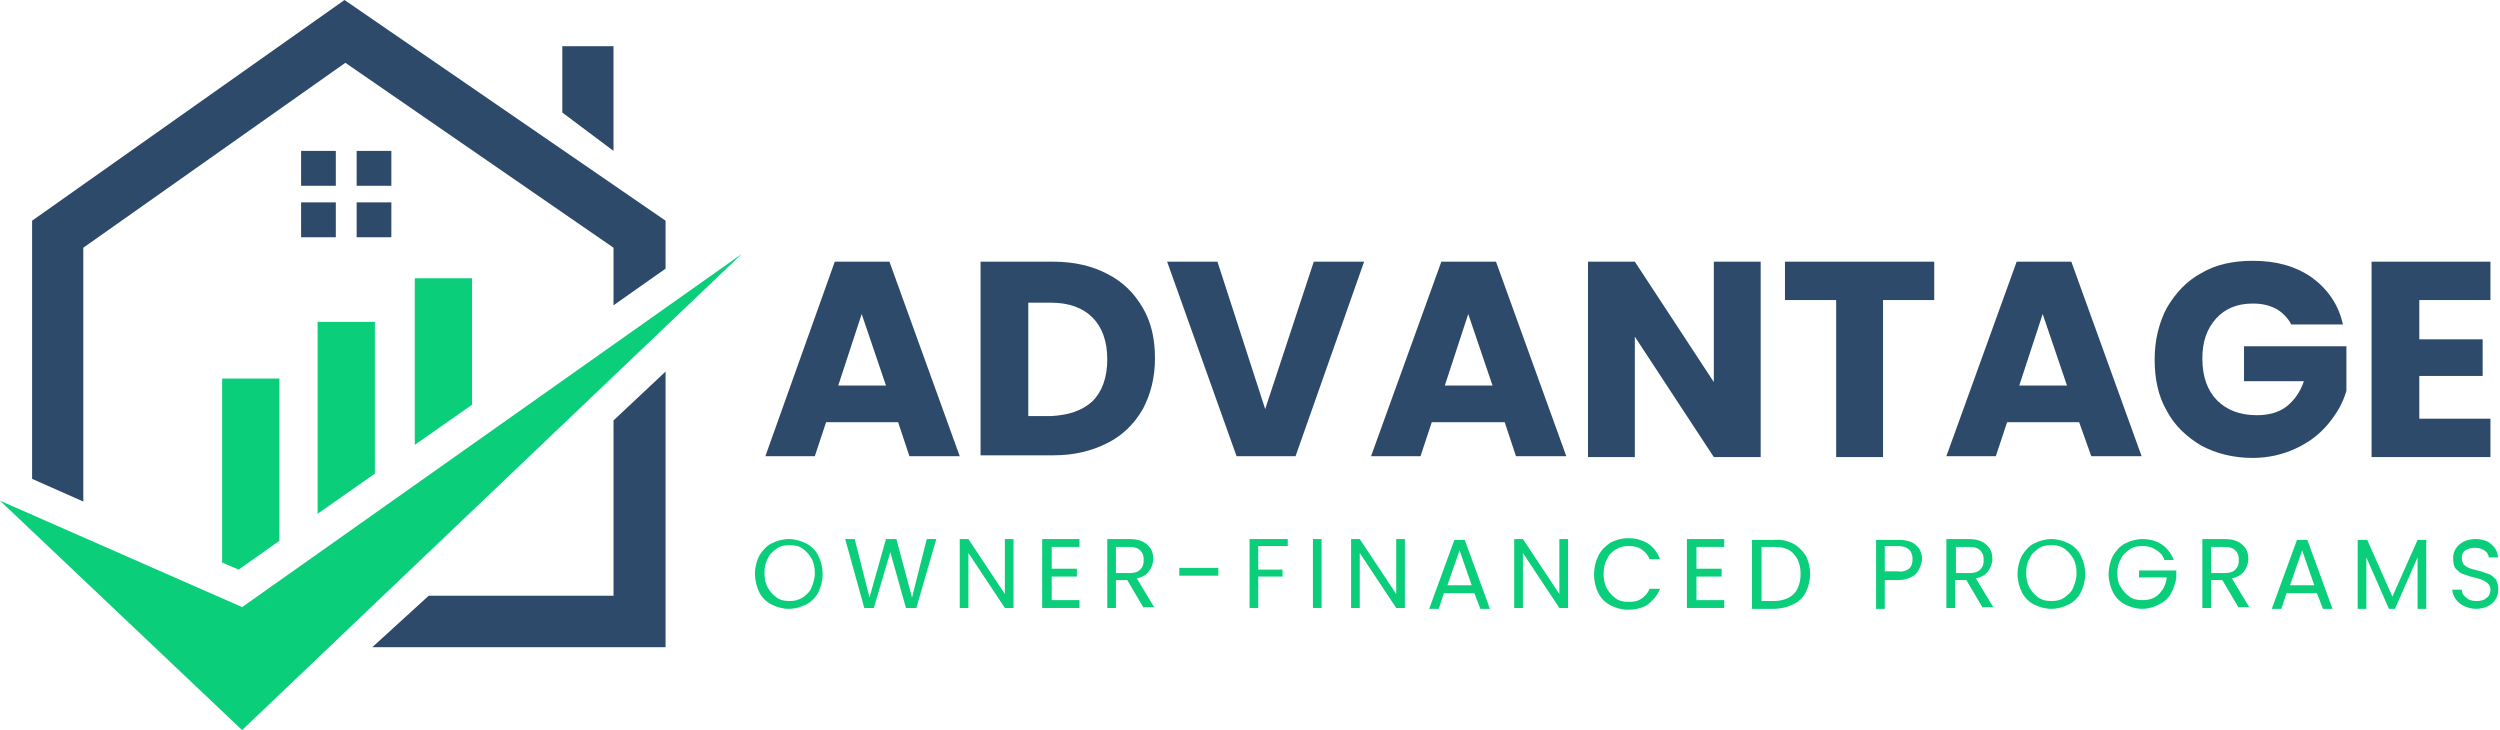 <svg xmlns="http://www.w3.org/2000/svg" width="226" height="66" viewBox="0 0 226 66" fill="none"><g clip-path="url(#clip0_0_17)"><path d="M21.572 51.491L25.259 48.889V34.222H20.082V50.86L21.572 51.491Z" fill="#0BCE7A"></path><path d="M33.888 42.817V29.097H28.711V46.444L33.888 42.817Z" fill="#0BCE7A"></path><path d="M42.674 36.588V25.154H37.497V40.215L42.674 36.588Z" fill="#0BCE7A"></path><path d="M7.531 45.34V22.394L31.221 5.677L55.461 22.394V27.599L60.167 24.287V19.95L31.143 0L2.902 19.95V43.29L7.531 45.34Z" fill="#2E4A6B"></path><path d="M55.461 38.007V53.856H38.752L33.653 58.509H60.167V33.591L55.461 38.007Z" fill="#2E4A6B"></path><path d="M0 45.262L21.886 66L67.07 22.946L21.886 54.882L0 45.262Z" fill="#0BCE7A"></path><path d="M30.358 13.642H27.22V16.796H30.358V13.642Z" fill="#2E4A6B"></path><path d="M35.379 13.642H32.241V16.796H35.379V13.642Z" fill="#2E4A6B"></path><path d="M30.358 18.294H27.22V21.448H30.358V18.294Z" fill="#2E4A6B"></path><path d="M35.379 18.294H32.241V21.448H35.379V18.294Z" fill="#2E4A6B"></path><path d="M81.191 38.165H74.68L73.66 41.24H69.189L75.464 23.656H80.406L86.76 41.24H82.21L81.191 38.165ZM80.092 34.853L77.896 28.387L75.778 34.853H80.092Z" fill="#2E4A6B"></path><path d="M100.096 24.76C101.508 25.47 102.528 26.495 103.312 27.835C104.096 29.176 104.41 30.674 104.41 32.409C104.41 34.144 104.018 35.642 103.312 36.982C102.528 38.323 101.508 39.348 100.096 40.057C98.684 40.767 97.115 41.161 95.232 41.161H88.643V23.656H95.232C97.115 23.656 98.762 24.05 100.096 24.76ZM98.762 36.273C99.625 35.405 100.096 34.144 100.096 32.487C100.096 30.832 99.625 29.57 98.762 28.703C97.899 27.835 96.644 27.362 94.997 27.362H92.957V37.613H94.997C96.566 37.534 97.821 37.14 98.762 36.273Z" fill="#2E4A6B"></path><path d="M123.316 23.656L117.118 41.24H111.784L105.509 23.656H110.058L114.373 36.982L118.766 23.656H123.316Z" fill="#2E4A6B"></path><path d="M136.024 38.165H129.434L128.414 41.24H123.943L130.297 23.656H135.239L141.593 41.24H137.043L136.024 38.165ZM134.925 34.853L132.729 28.387L130.611 34.853H134.925Z" fill="#2E4A6B"></path><path d="M159.165 41.319H154.929L147.79 30.437V41.319H143.554V23.656H147.79L154.929 34.538V23.656H159.165V41.319Z" fill="#2E4A6B"></path><path d="M174.854 23.656V27.125H170.226V41.319H165.99V27.125H161.361V23.656H174.854Z" fill="#2E4A6B"></path><path d="M187.954 38.165H181.443L180.423 41.24H175.952L182.306 23.656H187.248L193.602 41.24H189.052L187.954 38.165ZM186.856 34.853L184.659 28.387L182.541 34.853H186.856Z" fill="#2E4A6B"></path><path d="M207.095 29.255C206.781 28.703 206.31 28.23 205.761 27.914C205.134 27.599 204.506 27.441 203.643 27.441C202.231 27.441 201.133 27.914 200.348 28.781C199.486 29.728 199.093 30.91 199.093 32.409C199.093 34.065 199.564 35.326 200.427 36.194C201.29 37.061 202.467 37.534 204.035 37.534C205.055 37.534 205.997 37.298 206.703 36.746C207.409 36.194 207.958 35.405 208.271 34.459H202.859V31.305H212.115V35.326C211.801 36.43 211.252 37.376 210.468 38.323C209.683 39.269 208.742 39.979 207.565 40.531C206.389 41.083 205.055 41.398 203.643 41.398C201.917 41.398 200.348 41.004 199.015 40.294C197.681 39.505 196.583 38.48 195.877 37.14C195.093 35.799 194.779 34.222 194.779 32.487C194.779 30.753 195.171 29.176 195.877 27.835C196.662 26.495 197.681 25.391 199.015 24.681C200.348 23.893 201.917 23.577 203.643 23.577C205.761 23.577 207.487 24.05 208.977 25.075C210.389 26.1 211.409 27.52 211.801 29.333H207.095V29.255Z" fill="#2E4A6B"></path><path d="M218.705 27.125V30.674H224.431V33.986H218.705V37.85H225.137V41.319H214.39V23.656H225.137V27.125H218.705Z" fill="#2E4A6B"></path><path d="M69.738 54.645C69.267 54.409 68.875 54.014 68.639 53.541C68.404 53.068 68.247 52.437 68.247 51.885C68.247 51.255 68.404 50.703 68.639 50.229C68.953 49.756 69.267 49.362 69.738 49.126C70.208 48.889 70.757 48.731 71.306 48.731C71.856 48.731 72.405 48.889 72.875 49.126C73.346 49.362 73.738 49.756 73.974 50.229C74.209 50.703 74.366 51.255 74.366 51.885C74.366 52.516 74.209 53.068 73.974 53.541C73.738 54.014 73.346 54.409 72.875 54.645C72.405 54.882 71.856 55.039 71.306 55.039C70.757 55.039 70.208 54.882 69.738 54.645ZM72.562 54.014C72.875 53.778 73.189 53.541 73.346 53.147C73.503 52.753 73.66 52.358 73.66 51.806C73.66 51.333 73.581 50.86 73.346 50.466C73.111 50.072 72.875 49.835 72.562 49.599C72.248 49.362 71.856 49.283 71.385 49.283C70.914 49.283 70.522 49.362 70.208 49.599C69.894 49.835 69.581 50.072 69.424 50.466C69.189 50.86 69.11 51.255 69.11 51.806C69.11 52.28 69.189 52.753 69.424 53.147C69.659 53.541 69.894 53.778 70.208 54.014C70.522 54.251 70.914 54.33 71.385 54.33C71.856 54.33 72.169 54.251 72.562 54.014Z" fill="#0BCE7A"></path><path d="M84.642 48.731L82.838 54.961H81.897L80.485 49.914L78.994 54.961H78.131L76.405 48.731H77.268L78.602 54.014L80.092 48.731H81.034L82.446 54.014L83.779 48.731H84.642Z" fill="#0BCE7A"></path><path d="M91.624 54.961H90.839L87.545 49.993V54.961H86.76V48.731H87.545L90.839 53.699V48.731H91.624V54.961Z" fill="#0BCE7A"></path><path d="M95.075 49.362V51.412H97.35V52.122H95.075V54.251H97.586V54.961H94.212V48.731H97.586V49.441H95.075V49.362Z" fill="#0BCE7A"></path><path d="M103.39 54.961L101.9 52.437H100.88V54.961H100.096V48.731H102.135C102.606 48.731 102.998 48.81 103.312 48.968C103.626 49.126 103.861 49.362 104.018 49.599C104.175 49.835 104.253 50.151 104.253 50.545C104.253 50.939 104.096 51.333 103.861 51.649C103.626 51.964 103.234 52.201 102.763 52.28L104.332 54.882H103.39V54.961ZM100.88 51.806H102.057C102.528 51.806 102.841 51.728 103.077 51.491C103.312 51.255 103.39 51.018 103.39 50.624C103.39 50.229 103.312 49.993 103.077 49.756C102.841 49.52 102.528 49.441 102.057 49.441H100.88V51.806Z" fill="#0BCE7A"></path><path d="M110.137 51.333V52.043H106.607V51.333H110.137Z" fill="#0BCE7A"></path><path d="M116.412 48.731V49.362H113.745V51.491H115.942V52.122H113.745V54.961H112.961V48.731H116.412Z" fill="#0BCE7A"></path><path d="M119.472 48.731V54.961H118.687V48.731H119.472Z" fill="#0BCE7A"></path><path d="M127.002 54.961H126.218L122.923 49.993V54.961H122.139V48.731H122.923L126.218 53.699V48.731H127.002V54.961Z" fill="#0BCE7A"></path><path d="M133.278 53.62H130.532L130.062 55.039H129.199L131.474 48.81H132.415L134.69 55.039H133.827L133.278 53.62ZM133.043 52.91L131.944 49.756L130.846 52.91H133.043Z" fill="#0BCE7A"></path><path d="M141.75 54.961H140.966L137.671 49.993V54.961H136.886V48.731H137.671L140.966 53.699V48.731H141.75V54.961Z" fill="#0BCE7A"></path><path d="M144.496 50.229C144.731 49.756 145.123 49.362 145.594 49.047C146.065 48.81 146.614 48.652 147.163 48.652C147.869 48.652 148.418 48.81 148.967 49.126C149.438 49.441 149.83 49.914 150.065 50.545H149.124C148.967 50.151 148.732 49.914 148.418 49.677C148.104 49.441 147.712 49.362 147.241 49.362C146.771 49.362 146.457 49.441 146.065 49.677C145.672 49.914 145.437 50.151 145.28 50.545C145.045 50.939 144.966 51.333 144.966 51.885C144.966 52.358 145.045 52.832 145.28 53.226C145.515 53.62 145.751 53.857 146.065 54.093C146.378 54.33 146.771 54.409 147.241 54.409C147.712 54.409 148.104 54.33 148.418 54.093C148.732 53.857 148.967 53.62 149.124 53.226H150.065C149.83 53.857 149.438 54.251 148.967 54.645C148.496 54.961 147.869 55.118 147.163 55.118C146.614 55.118 146.065 54.961 145.594 54.724C145.123 54.487 144.731 54.093 144.496 53.62C144.26 53.147 144.103 52.595 144.103 51.964C144.103 51.255 144.26 50.703 144.496 50.229Z" fill="#0BCE7A"></path><path d="M153.36 49.362V51.412H155.635V52.122H153.36V54.251H155.87V54.961H152.497V48.731H155.87V49.441H153.36V49.362Z" fill="#0BCE7A"></path><path d="M162.067 49.126C162.538 49.362 162.93 49.756 163.244 50.229C163.479 50.703 163.636 51.255 163.636 51.885C163.636 52.516 163.479 53.068 163.244 53.541C163.009 54.014 162.616 54.409 162.067 54.645C161.597 54.882 160.969 55.039 160.342 55.039H158.38V48.81H160.342C160.969 48.731 161.597 48.889 162.067 49.126ZM162.146 53.699C162.538 53.305 162.773 52.674 162.773 51.885C162.773 51.097 162.538 50.466 162.146 50.072C161.754 49.599 161.126 49.441 160.342 49.441H159.243V54.33H160.342C161.126 54.33 161.754 54.093 162.146 53.699Z" fill="#0BCE7A"></path><path d="M173.207 51.885C172.814 52.201 172.344 52.437 171.559 52.437H170.383V55.039H169.598V48.81H171.638C172.344 48.81 172.893 48.968 173.207 49.283C173.599 49.599 173.756 50.072 173.756 50.624C173.677 51.097 173.52 51.491 173.207 51.885ZM172.579 51.412C172.814 51.176 172.893 50.939 172.893 50.545C172.893 49.756 172.422 49.362 171.559 49.362H170.383V51.649H171.559C172.03 51.728 172.344 51.57 172.579 51.412Z" fill="#0BCE7A"></path><path d="M179.247 54.961L177.756 52.437H176.737V54.961H175.952V48.731H177.992C178.462 48.731 178.855 48.81 179.168 48.968C179.482 49.126 179.717 49.362 179.874 49.599C180.031 49.835 180.11 50.151 180.11 50.545C180.11 50.939 179.953 51.333 179.717 51.649C179.482 51.964 179.09 52.201 178.619 52.28L180.188 54.882H179.247V54.961ZM176.815 51.806H177.992C178.462 51.806 178.776 51.728 179.011 51.491C179.247 51.255 179.325 51.018 179.325 50.624C179.325 50.229 179.247 49.993 179.011 49.756C178.776 49.52 178.462 49.441 177.992 49.441H176.815V51.806Z" fill="#0BCE7A"></path><path d="M183.875 54.645C183.404 54.409 183.012 54.014 182.777 53.541C182.541 53.068 182.385 52.516 182.385 51.885C182.385 51.255 182.541 50.703 182.777 50.229C183.091 49.756 183.404 49.362 183.875 49.126C184.346 48.889 184.895 48.731 185.444 48.731C185.993 48.731 186.542 48.889 187.013 49.126C187.484 49.362 187.876 49.756 188.111 50.229C188.346 50.703 188.503 51.255 188.503 51.885C188.503 52.516 188.346 53.068 188.111 53.541C187.876 54.014 187.484 54.409 187.013 54.645C186.542 54.882 185.993 55.039 185.444 55.039C184.895 55.039 184.346 54.882 183.875 54.645ZM186.621 54.014C186.934 53.778 187.248 53.541 187.405 53.147C187.562 52.753 187.719 52.358 187.719 51.806C187.719 51.333 187.64 50.86 187.405 50.466C187.17 50.072 186.934 49.835 186.621 49.599C186.307 49.362 185.915 49.283 185.444 49.283C184.973 49.283 184.581 49.362 184.267 49.599C183.953 49.835 183.64 50.072 183.483 50.466C183.247 50.86 183.169 51.255 183.169 51.806C183.169 52.28 183.247 52.753 183.483 53.147C183.718 53.541 183.953 53.778 184.267 54.014C184.581 54.251 184.973 54.33 185.444 54.33C185.915 54.33 186.307 54.251 186.621 54.014Z" fill="#0BCE7A"></path><path d="M195.642 50.545C195.485 50.151 195.25 49.914 194.857 49.677C194.465 49.441 194.151 49.362 193.681 49.362C193.21 49.362 192.818 49.441 192.504 49.677C192.19 49.914 191.876 50.151 191.72 50.545C191.484 50.939 191.406 51.333 191.406 51.806C191.406 52.28 191.484 52.753 191.72 53.068C191.955 53.462 192.19 53.699 192.504 53.935C192.818 54.172 193.21 54.251 193.681 54.251C194.308 54.251 194.779 54.093 195.171 53.699C195.563 53.305 195.799 52.832 195.877 52.201H193.367V51.57H196.74V52.201C196.662 52.753 196.505 53.147 196.269 53.62C196.034 54.093 195.642 54.409 195.171 54.645C194.7 54.882 194.23 55.039 193.681 55.039C193.132 55.039 192.582 54.882 192.112 54.645C191.641 54.409 191.249 54.014 191.014 53.541C190.778 53.068 190.621 52.516 190.621 51.885C190.621 51.255 190.778 50.703 191.014 50.229C191.327 49.756 191.641 49.362 192.112 49.126C192.582 48.889 193.132 48.731 193.681 48.731C194.308 48.731 194.936 48.889 195.406 49.204C195.877 49.52 196.269 49.993 196.505 50.624H195.642V50.545Z" fill="#0BCE7A"></path><path d="M202.388 54.961L200.898 52.437H199.878V54.961H199.093V48.731H201.133C201.604 48.731 201.996 48.81 202.31 48.968C202.623 49.126 202.859 49.362 203.016 49.599C203.172 49.835 203.251 50.151 203.251 50.545C203.251 50.939 203.094 51.333 202.859 51.649C202.623 51.964 202.231 52.201 201.761 52.28L203.329 54.882H202.388V54.961ZM199.878 51.806H201.054C201.525 51.806 201.839 51.728 202.074 51.491C202.31 51.255 202.388 51.018 202.388 50.624C202.388 50.229 202.31 49.993 202.074 49.756C201.839 49.52 201.525 49.441 201.054 49.441H199.878V51.806Z" fill="#0BCE7A"></path><path d="M209.448 53.62H206.703L206.232 55.039H205.369L207.644 48.81H208.585L210.86 55.039H209.997L209.448 53.62ZM209.213 52.91L208.115 49.756L207.016 52.91H209.213Z" fill="#0BCE7A"></path><path d="M219.332 48.81V55.039H218.548V50.387L216.508 55.039H215.959L213.919 50.387V55.039H213.135V48.81H213.998L216.273 53.935L218.548 48.81H219.332Z" fill="#0BCE7A"></path><path d="M222.784 54.803C222.47 54.645 222.235 54.487 221.999 54.172C221.842 53.935 221.686 53.62 221.686 53.305H222.548C222.548 53.62 222.705 53.857 222.941 54.014C223.176 54.251 223.49 54.33 223.882 54.33C224.274 54.33 224.588 54.251 224.823 54.014C225.059 53.857 225.137 53.541 225.137 53.305C225.137 53.068 225.059 52.91 224.902 52.753C224.745 52.595 224.588 52.516 224.431 52.437C224.274 52.358 223.96 52.28 223.647 52.201C223.254 52.122 222.941 51.964 222.627 51.885C222.392 51.806 222.156 51.57 221.999 51.412C221.842 51.255 221.764 50.86 221.764 50.466C221.764 50.151 221.842 49.835 221.999 49.599C222.156 49.362 222.392 49.126 222.705 48.968C223.019 48.81 223.411 48.731 223.804 48.731C224.353 48.731 224.902 48.889 225.216 49.204C225.608 49.52 225.765 49.914 225.843 50.387H224.98C224.98 50.151 224.823 49.914 224.588 49.756C224.353 49.599 224.039 49.52 223.725 49.52C223.411 49.52 223.098 49.599 222.862 49.756C222.627 49.914 222.548 50.151 222.548 50.466C222.548 50.703 222.627 50.86 222.705 51.018C222.862 51.176 223.019 51.255 223.176 51.333C223.333 51.412 223.647 51.491 223.96 51.57C224.353 51.649 224.666 51.806 224.98 51.885C225.216 51.964 225.451 52.201 225.608 52.358C225.765 52.595 225.843 52.91 225.843 53.305C225.843 53.62 225.765 53.935 225.608 54.172C225.451 54.409 225.216 54.645 224.902 54.803C224.588 54.961 224.196 55.039 223.804 55.039C223.49 55.039 223.176 54.961 222.784 54.803Z" fill="#0BCE7A"></path><path d="M55.461 13.642L50.832 10.172V4.179H55.461V13.642Z" fill="#2E4A6B"></path></g><defs><clipPath id="clip0_0_17"><rect width="226" height="66" fill="white"></rect></clipPath></defs></svg>